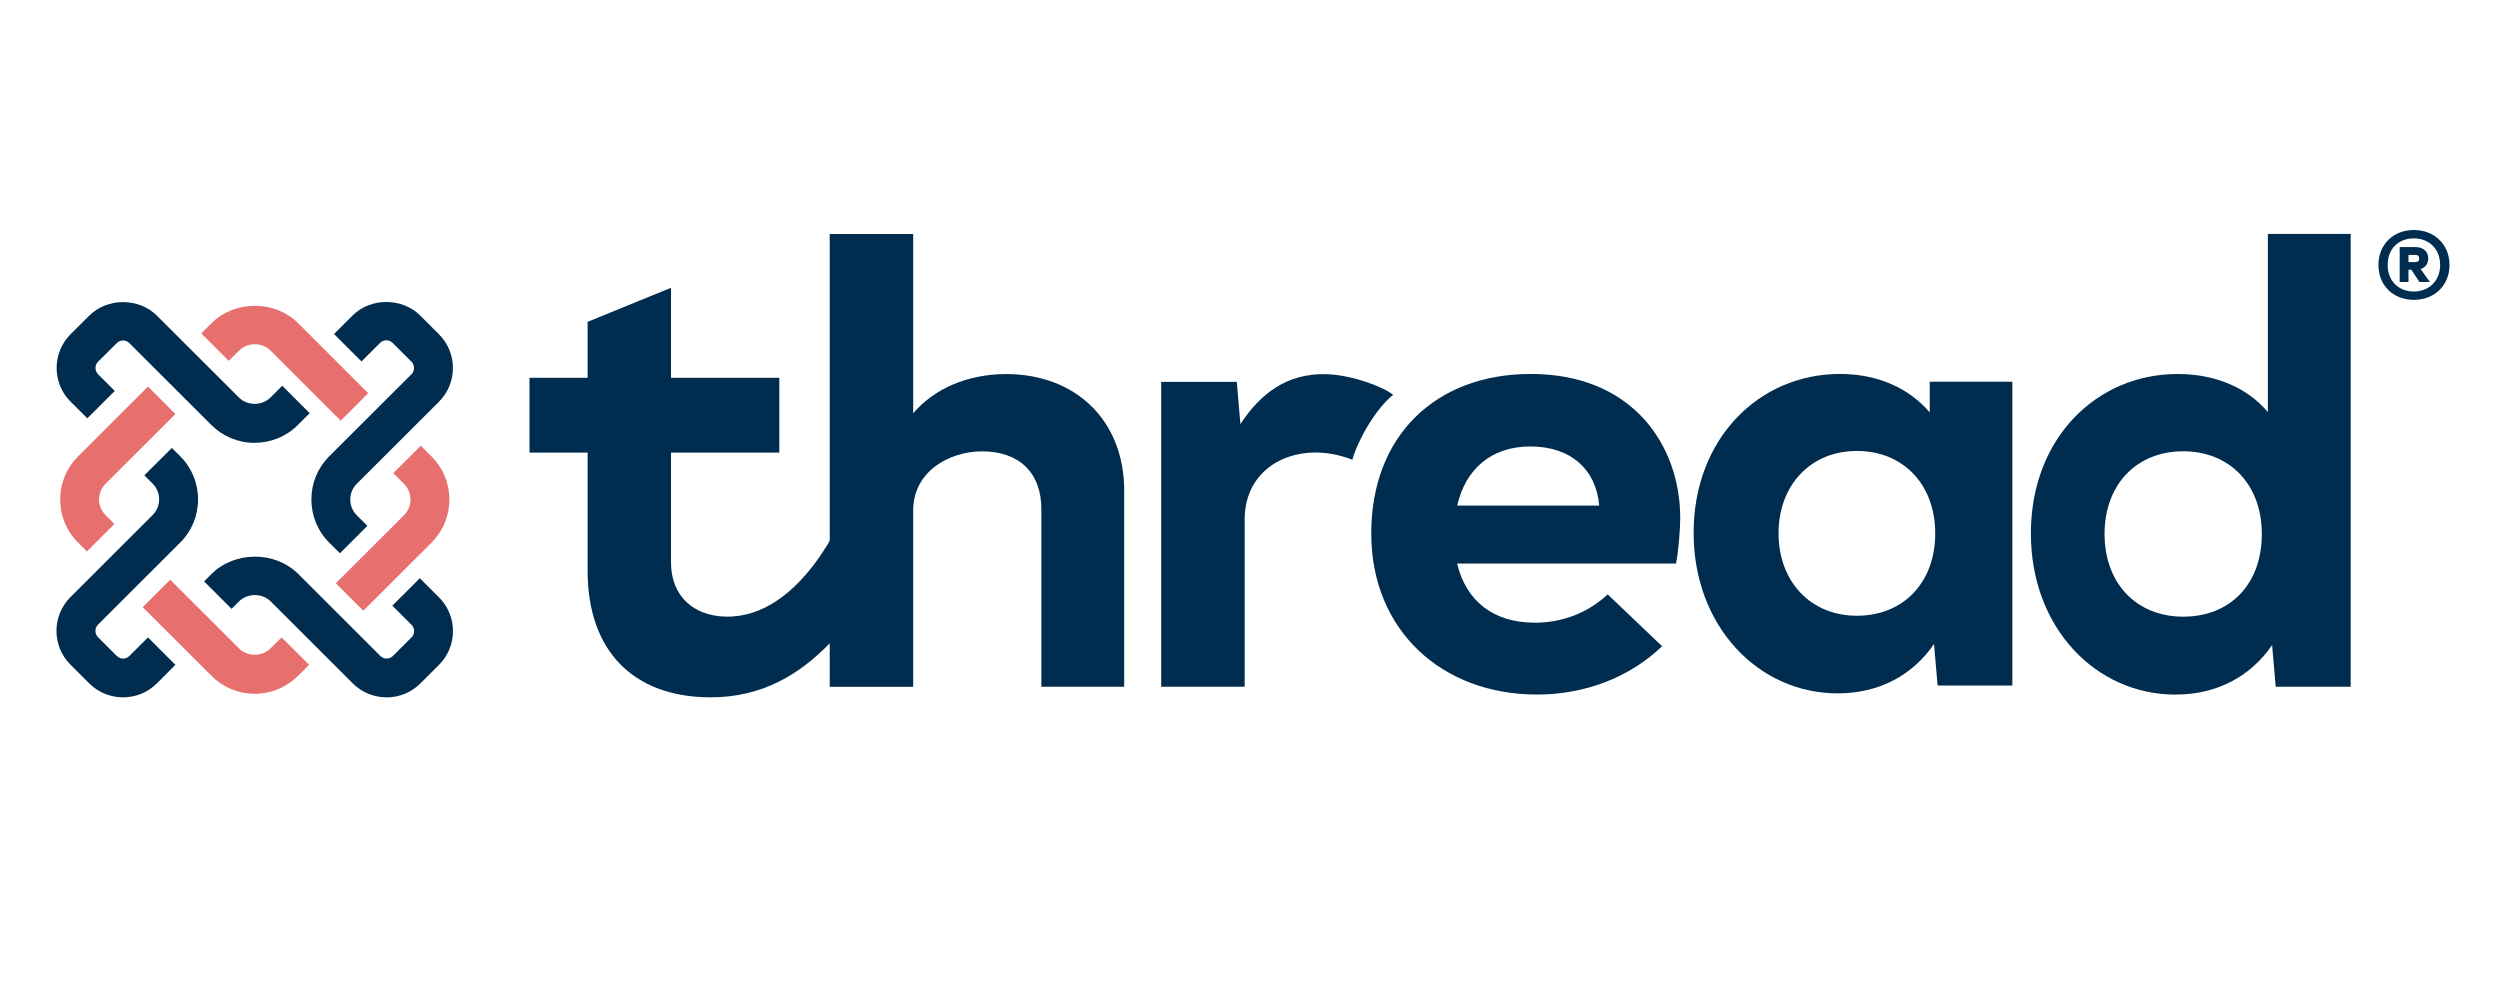 <svg xmlns="http://www.w3.org/2000/svg" xmlns:xlink="http://www.w3.org/1999/xlink" width="513" zoomAndPan="magnify" viewBox="0 0 384.75 154.5" height="206" preserveAspectRatio="xMidYMid meet" version="1.2"><g id="e3fccdb8bb"><path style=" stroke:none;fill-rule:nonzero;fill:#002d4f;fill-opacity:1;" d="M 59.484 107.32 C 57.605 107.32 55.723 106.605 54.289 105.172 L 41.652 92.555 C 40.352 91.25 38.086 91.258 36.789 92.555 L 35.641 93.699 L 31.414 89.477 L 32.559 88.332 C 36.125 84.781 42.332 84.781 45.898 88.332 L 58.535 100.953 C 59.074 101.48 59.934 101.48 60.473 100.953 L 63.336 98.09 C 63.867 97.562 63.867 96.688 63.336 96.16 L 60.383 93.207 L 64.609 88.988 L 67.566 91.938 C 70.43 94.801 70.43 99.457 67.566 102.32 L 64.691 105.184 C 63.258 106.613 61.375 107.328 59.496 107.328 Z M 59.484 107.32 "/><path style=" stroke:none;fill-rule:nonzero;fill:#002d4f;fill-opacity:1;" d="M 52.312 85.148 L 50.68 83.523 C 48.898 81.75 47.922 79.383 47.922 76.867 C 47.922 74.355 48.898 71.984 50.68 70.215 L 63.32 57.598 C 63.848 57.07 63.848 56.191 63.32 55.664 L 60.426 52.777 C 60.078 52.426 59.672 52.375 59.457 52.375 C 59.242 52.375 58.84 52.426 58.492 52.777 L 55.633 55.629 L 51.406 51.406 L 54.262 48.555 C 57.031 45.781 61.879 45.781 64.664 48.555 L 67.555 51.445 C 70.422 54.305 70.422 58.965 67.555 61.828 L 54.918 74.445 C 54.262 75.098 53.906 75.957 53.906 76.879 C 53.906 77.797 54.262 78.656 54.91 79.301 L 56.539 80.93 Z M 52.312 85.148 "/><path style=" stroke:none;fill-rule:nonzero;fill:#002d4f;fill-opacity:1;" d="M 39.188 68.156 C 36.672 68.156 34.305 67.176 32.523 65.402 L 19.902 52.805 C 19.555 52.453 19.152 52.398 18.938 52.398 C 18.723 52.398 18.316 52.453 17.969 52.805 L 15.094 55.664 C 14.566 56.191 14.566 57.07 15.094 57.598 L 17.664 60.164 L 13.438 64.383 L 10.863 61.816 C 8 58.957 8 54.297 10.863 51.434 L 13.742 48.574 C 16.516 45.801 21.363 45.801 24.141 48.574 L 36.762 61.172 C 38.059 62.48 40.324 62.48 41.625 61.172 L 43.434 59.367 L 47.66 63.59 L 45.852 65.395 C 44.07 67.176 41.707 68.148 39.188 68.148 Z M 39.188 68.156 "/><path style=" stroke:none;fill-rule:nonzero;fill:#002d4f;fill-opacity:1;" d="M 18.938 107.32 C 16.973 107.32 15.129 106.559 13.73 105.172 L 10.84 102.285 C 7.973 99.422 7.973 94.762 10.84 91.902 L 23.477 79.281 C 24.133 78.629 24.488 77.773 24.488 76.852 C 24.488 75.93 24.133 75.07 23.484 74.426 L 22.215 73.156 L 26.449 68.938 L 27.723 70.207 C 29.504 71.977 30.48 74.336 30.48 76.859 C 30.48 79.383 29.504 81.742 27.723 83.512 L 15.086 96.133 C 14.555 96.66 14.555 97.535 15.086 98.062 L 17.977 100.953 C 18.328 101.301 18.73 101.355 18.945 101.355 C 19.16 101.355 19.562 101.301 19.91 100.953 L 22.77 98.098 L 26.996 102.32 L 24.141 105.172 C 22.75 106.559 20.906 107.32 18.945 107.32 Z M 18.938 107.32 "/><path style=" stroke:none;fill-rule:nonzero;fill:#e7706f;fill-opacity:1;" d="M 55.91 93.984 L 51.684 89.766 L 62.172 79.293 C 62.816 78.648 63.176 77.789 63.176 76.879 C 63.176 75.965 62.816 75.105 62.172 74.461 L 60.523 72.816 L 64.762 68.598 L 66.41 70.242 C 68.184 72.012 69.16 74.375 69.16 76.879 C 69.16 79.383 68.184 81.742 66.41 83.512 L 55.922 93.984 Z M 55.91 93.984 "/><path style=" stroke:none;fill-rule:nonzero;fill:#e7706f;fill-opacity:1;" d="M 52.426 64.734 L 41.633 53.949 C 40.344 52.66 38.086 52.66 36.797 53.949 L 35.203 55.539 L 30.973 51.316 L 32.57 49.727 C 36.117 46.176 42.312 46.176 45.871 49.727 L 56.664 60.512 L 52.438 64.734 Z M 52.426 64.734 "/><path style=" stroke:none;fill-rule:nonzero;fill:#e7706f;fill-opacity:1;" d="M 13.383 84.871 L 12.02 83.512 C 10.238 81.734 9.262 79.383 9.262 76.867 C 9.262 74.355 10.238 72.004 12.02 70.234 L 22.77 59.5 L 26.996 63.723 L 16.25 74.453 C 15.605 75.098 15.246 75.957 15.246 76.867 C 15.246 77.781 15.605 78.641 16.25 79.281 L 17.609 80.633 L 13.383 84.863 Z M 13.383 84.871 "/><path style=" stroke:none;fill-rule:nonzero;fill:#e7706f;fill-opacity:1;" d="M 39.207 106.773 C 36.699 106.773 34.332 105.801 32.559 104.02 L 21.965 93.441 L 26.191 89.219 L 36.789 99.797 C 38.078 101.086 40.324 101.094 41.625 99.797 L 43.336 98.09 L 47.574 102.312 L 45.863 104.02 C 44.078 105.789 41.723 106.773 39.215 106.773 Z M 39.207 106.773 "/><path style=" stroke:none;fill-rule:nonzero;fill:#002d4f;fill-opacity:1;" d="M 309.699 58.75 L 309.699 105.504 L 298.199 105.504 L 297.645 99.117 C 294.402 103.84 289.297 106.711 282.812 106.711 C 270.664 106.711 260.648 96.438 260.648 81.992 C 260.648 67.551 270.664 57.551 283.18 57.551 C 289.02 57.551 293.836 59.77 296.988 63.473 L 296.988 58.75 Z M 297.832 82.082 C 297.832 74.578 292.914 69.402 285.777 69.402 C 278.637 69.402 273.719 74.676 273.719 82.082 C 273.719 89.488 278.637 94.762 285.777 94.762 C 292.914 94.762 297.832 89.668 297.832 82.082 Z M 297.832 82.082 "/><path style=" stroke:none;fill-rule:nonzero;fill:#002d4f;fill-opacity:1;" d="M 173.012 75.59 L 173.012 105.691 L 160.266 105.691 L 160.266 78.379 C 160.266 72.711 156.824 69.465 151.145 69.465 C 146.121 69.465 140.539 72.531 140.539 78.566 L 140.539 105.699 L 127.695 105.699 L 127.695 36.008 L 140.539 36.008 L 140.539 63.605 C 143.801 59.797 148.914 57.57 154.871 57.57 C 165.387 57.57 173.02 64.535 173.02 75.59 Z M 173.012 75.59 "/><path style=" stroke:none;fill-rule:nonzero;fill:#002d4f;fill-opacity:1;" d="M 214.414 60.762 C 211.77 62.82 208.93 67.801 208.125 70.75 C 206.172 70.008 204.309 69.641 202.445 69.641 C 196.676 69.641 191.555 73.266 191.555 79.953 L 191.555 105.691 L 178.707 105.691 L 178.707 58.77 L 190.344 58.77 L 190.898 65.27 C 194.062 60.441 198.164 57.434 204.109 57.586 C 208.078 57.688 213.023 59.59 214.395 60.762 Z M 214.414 60.762 "/><path style=" stroke:none;fill-rule:nonzero;fill:#002d4f;fill-opacity:1;" d="M 236.16 95.836 C 240.539 95.836 244.445 94.262 247.422 91.473 L 255.797 99.457 C 250.957 104.102 244.16 106.891 236.535 106.891 C 221.926 106.891 211.035 97.043 211.035 82.082 C 211.035 67.121 220.898 57.551 235.605 57.551 C 251.246 57.551 258.59 68.516 258.59 79.758 C 258.59 81.34 258.312 84.961 257.938 86.723 L 224.246 86.723 C 225.645 92.582 229.926 95.828 236.16 95.828 Z M 224.246 77.816 L 246.121 77.816 C 245.656 72.336 241.84 68.711 235.516 68.711 C 229.559 68.711 225.555 72.148 224.258 77.816 Z M 224.246 77.816 "/><path style=" stroke:none;fill-rule:nonzero;fill:#002d4f;fill-opacity:1;" d="M 361.77 36.008 L 361.77 105.691 L 350.234 105.691 L 349.676 99.281 C 346.418 104.02 341.301 106.898 334.789 106.898 C 322.598 106.898 312.551 96.676 312.551 82.09 C 312.551 67.504 322.598 57.559 335.156 57.559 C 341.023 57.559 345.863 59.699 349.023 63.41 L 349.023 36 L 361.77 36 Z M 348.094 82.18 C 348.094 74.562 343.156 69.453 335.992 69.453 C 328.824 69.453 323.891 74.562 323.891 82.18 C 323.891 89.801 328.824 94.906 335.992 94.906 C 343.156 94.906 348.094 89.98 348.094 82.18 Z M 348.094 82.18 "/><path style=" stroke:none;fill-rule:nonzero;fill:#002d4f;fill-opacity:1;" d="M 130.051 78.668 C 129.82 79.07 123.359 95.129 111.707 94.898 C 106.773 94.801 103.27 91.77 103.27 86.562 L 103.27 69.66 L 119.938 69.66 L 119.938 58.141 L 103.27 58.141 L 103.27 44.289 L 90.434 49.531 L 90.434 58.141 L 81.492 58.141 L 81.492 69.66 L 90.434 69.66 L 90.434 87.867 C 90.434 100.023 97.332 107.32 109.379 107.32 C 117.414 107.32 123.109 103.688 127.598 99.102 C 131.754 94.898 137.441 87.77 138.473 85.902 Z M 130.051 78.668 "/><path style=" stroke:none;fill-rule:nonzero;fill:#002d4f;fill-opacity:1;" d="M 376.98 40.773 C 376.98 43.949 374.641 46.148 371.488 46.148 C 368.336 46.148 366.043 43.949 366.043 40.773 C 366.043 37.598 368.352 35.398 371.488 35.398 C 374.625 35.398 376.98 37.598 376.98 40.773 Z M 375.539 40.773 C 375.539 38.352 373.871 36.688 371.488 36.688 C 369.105 36.688 367.465 38.305 367.465 40.773 C 367.465 43.242 369.133 44.863 371.488 44.863 C 373.844 44.863 375.539 43.199 375.539 40.773 Z M 372.535 41.41 L 373.961 43.402 L 372.355 43.402 L 371.113 41.516 L 370.664 41.516 L 370.664 43.402 L 369.312 43.402 L 369.312 38.027 L 371.773 38.027 C 372.93 38.027 373.711 38.719 373.711 39.766 C 373.711 40.586 373.262 41.16 372.527 41.41 Z M 370.664 39.234 L 370.664 40.328 L 371.758 40.328 C 372.133 40.328 372.312 40.148 372.312 39.789 C 372.312 39.414 372.133 39.234 371.758 39.234 Z M 370.664 39.234 "/></g></svg>